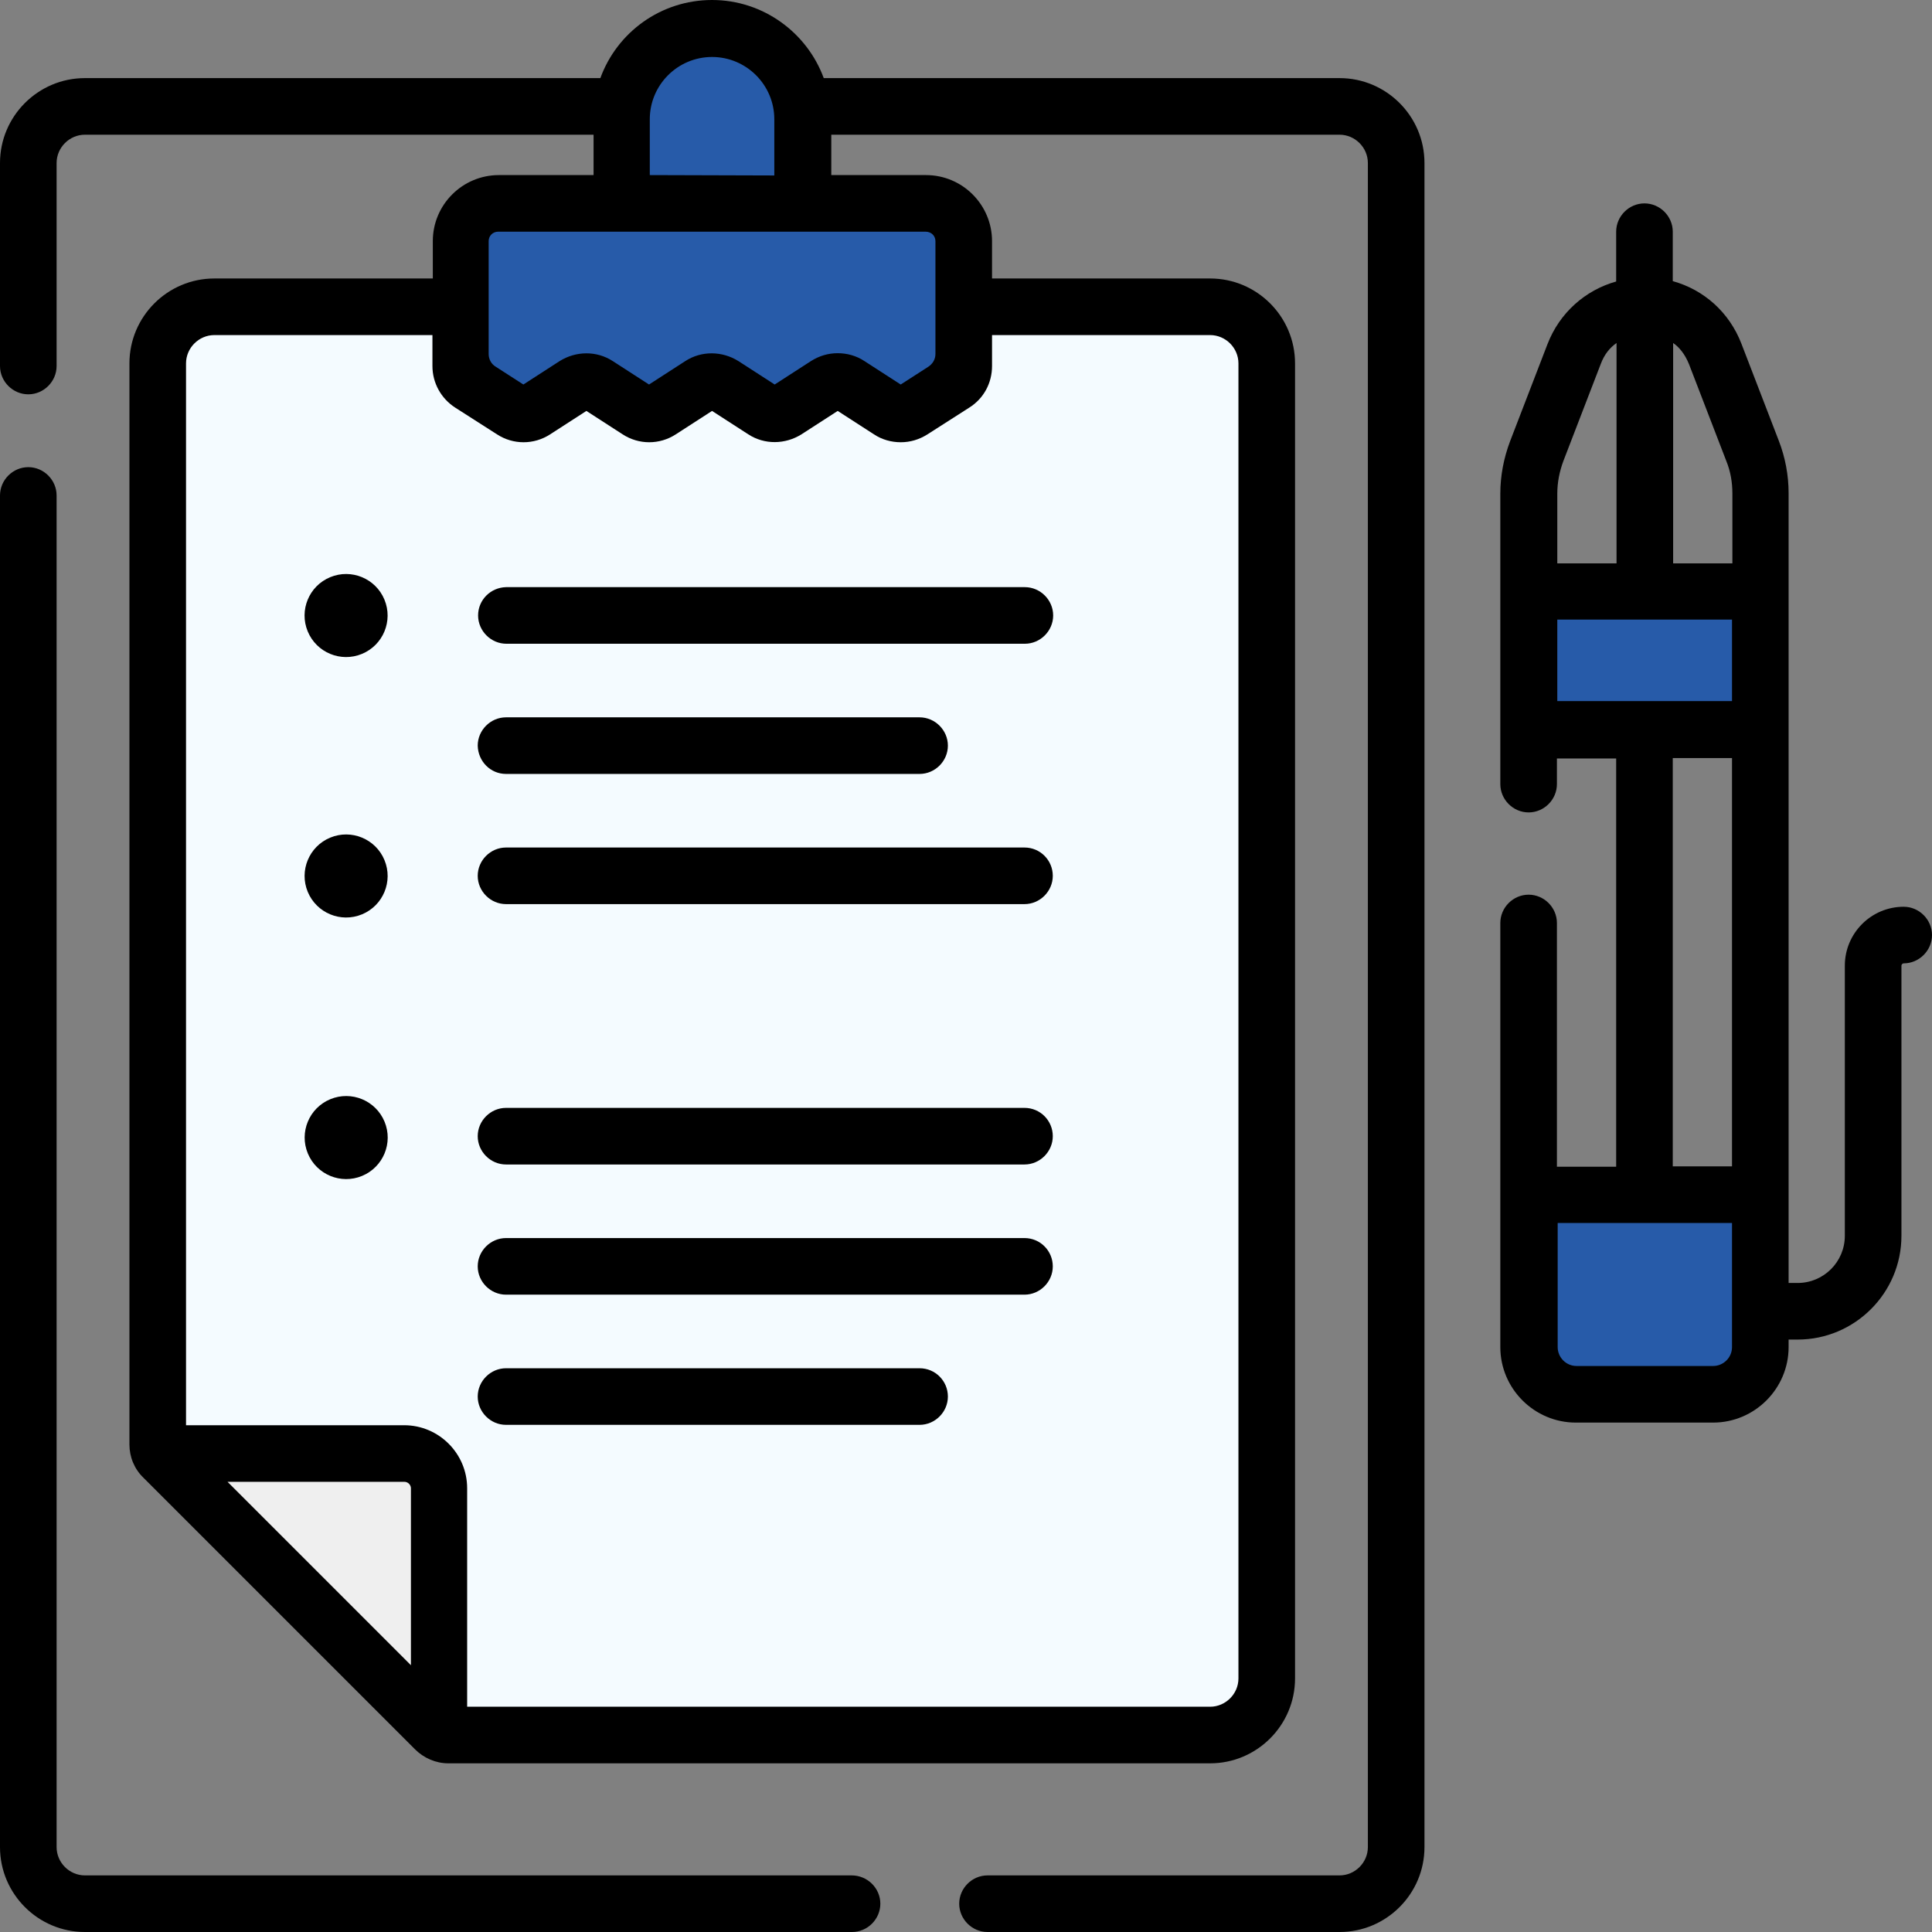 <?xml version="1.0" encoding="UTF-8"?> <!-- Generator: Adobe Illustrator 24.3.0, SVG Export Plug-In . SVG Version: 6.00 Build 0) --> <svg xmlns="http://www.w3.org/2000/svg" xmlns:xlink="http://www.w3.org/1999/xlink" version="1.1" id="Capa_1" x="0px" y="0px" viewBox="0 0 512 512" style="enable-background:new 0 0 512 512;" xml:space="preserve"><rect x="0" y="0" width="512" height="512" fill="#808080" stroke="none"/> <style type="text/css"> .st0{display:none;} .st1{display:inline;fill:#CBE2FF;} .st2{display:inline;fill:#BED8FB;} .st3{display:inline;fill:#275BA9;} .st4{display:inline;fill:#61A2F9;} .st5{fill:#275BA9;} .st6{display:inline;fill:#FFD064;} .st7{fill:#F4FBFF;} .st8{display:inline;fill:#E4F6FF;} .st9{fill:#EFEFEF;} .st10{display:inline;fill:#D3EFFB;} .st11{display:inline;} .st12{fill:#FFC250;} .st13{display:inline;fill:#2B4D66;} </style> <g> <g class="st0"> <path class="st1" d="M454,369.5h-36.2c-6.9,0-12.5-5.6-12.5-12.5V130.7c0-3.8,0.7-7.7,2.1-11.2l9.9-25.7 c6.6-17.1,30.7-17.1,37.3,0l9.9,25.7c1.4,3.6,2.1,7.4,2.1,11.2V357C466.5,363.9,460.9,369.5,454,369.5z"></path> </g> <g class="st0"> <path class="st2" d="M464.4,119.5l-9.9-25.7c-4.5-11.6-17.1-15.3-26.8-11.1c4.5,2,8.4,5.7,10.5,11.1l9.9,25.7 c1.4,3.6,2.1,7.4,2.1,11.2V357c0,6.9-5.6,12.5-12.5,12.5H454c6.9,0,12.5-5.6,12.5-12.5V130.7C466.5,126.9,465.8,123.1,464.4,119.5 L464.4,119.5z"></path> </g> <g class="st0"> <path class="st3" d="M355,504.5H22.5c-8.3,0-15-6.7-15-15V43.2c0-8.3,6.7-15,15-15H355c8.3,0,15,6.7,15,15v446.2 C370,497.7,363.3,504.5,355,504.5z"></path> </g> <g class="st0"> <path class="st4" d="M355,28.2h-10v436.3c0,8.3-6.7,15-15,15H7.5v10c0,8.3,6.7,15,15,15H355c8.3,0,15-6.7,15-15V43.2 C370,34.9,363.3,28.2,355,28.2L355,28.2z"></path> </g> <g> <path class="st5" d="M212.8,57.7h-48V31.6c0-13.3,10.8-24,24-24s24,10.8,24,24V57.7z"></path> </g> <g class="st0"> <path class="st6" d="M188.7,7.5c-2.6,0-5.1,0.4-7.5,1.2c9.6,3.1,16.5,12.2,16.5,22.8v26.1h15V31.6C212.8,18.3,202,7.5,188.7,7.5z"></path> </g> <g> <path class="st7" d="M118.8,459.8h201.9c8.3,0,15-6.7,15-15V96.3c0-8.3-6.7-15-15-15H56.8c-8.3,0-15,6.7-15,15v286.5 c0,1.3,0.5,2.6,1.5,3.5l72,72C116.2,459.2,117.5,459.8,118.8,459.8L118.8,459.8z"></path> </g> <g class="st0"> <path class="st8" d="M320.7,81.3h-18.6v329.9c0,8.3-6.7,15-15,15H85.2c-1.3,0-2.6-0.5-3.5-1.5l33.6,33.6c0.9,0.9,2.2,1.5,3.5,1.5 h201.9c8.3,0,15-6.7,15-15V96.3C335.7,88,329,81.3,320.7,81.3L320.7,81.3z"></path> </g> <g> <path class="st9" d="M107.2,385.2c5.1,0,9.2,4.1,9.2,9.2v64.7c-0.4-0.2-0.7-0.5-1.1-0.8l-72-72c-0.3-0.3-0.6-0.7-0.8-1.1 L107.2,385.2z"></path> </g> <g class="st0"> <path class="st10" d="M107.2,385.2H81.3c5.1,0,9.2,4.1,9.2,9.2v39.1l24.8,24.8c0.3,0.3,0.7,0.6,1.1,0.8v-64.7 C116.3,389.3,112.2,385.2,107.2,385.2z"></path> </g> <g> <path class="st5" d="M252.8,101.7l-11.1,7.1c-1.8,1.2-4.2,1.2-6,0l-10.6-6.8c-1.8-1.2-4.2-1.2-6,0l-10.6,6.8c-1.8,1.2-4.2,1.2-6,0 l-10.6-6.8c-1.8-1.2-4.2-1.2-6,0l-10.6,6.8c-1.8,1.2-4.2,1.2-6,0l-10.6-6.8c-1.8-1.2-4.2-1.2-6,0l-10.6,6.8c-1.8,1.2-4.2,1.2-6,0 l-11.1-7.1c-1.6-1-2.6-2.8-2.6-4.7V63.9c0-5.5,4.5-10,10-10h113.3c5.5,0,10,4.5,10,10V97C255.4,98.9,254.4,100.7,252.8,101.7z"></path> </g> <g class="st0"> <g class="st11"> <path class="st12" d="M245.4,53.9h-22.8c5.5,0,10,4.5,10,10V97c0,1.9-1,3.7-2.6,4.7l-2.7,1.7l8.4,5.4c1.8,1.2,4.2,1.2,6,0 l11.1-7.1c1.6-1,2.6-2.8,2.6-4.7V63.9C255.4,58.4,250.9,53.9,245.4,53.9z"></path> </g> </g> <g> <path class="st5" d="M405.3,156.7h61.3v36.6h-61.3V156.7z"></path> </g> <g> <path class="st5" d="M405.3,316.6V357c0,6.9,5.6,12.5,12.5,12.5H454c6.9,0,12.5-5.6,12.5-12.5v-40.4H405.3z"></path> </g> <g class="st0"> <path class="st6" d="M450.2,156.7h16.3v36.6h-16.3V156.7z"></path> </g> <g class="st0"> <path class="st13" d="M450.2,316.6V357c0,6.9-5.6,12.5-12.5,12.5H454c6.9,0,12.5-5.6,12.5-12.5v-40.4H450.2z"></path> </g> <g> <path d="M225.7,497H22.5c-4.1,0-7.5-3.4-7.5-7.5V131.3c0-4.1-3.4-7.5-7.5-7.5S0,127.2,0,131.3v358.2c0,12.4,10.1,22.5,22.5,22.5 h203.3c4.1,0,7.5-3.4,7.5-7.5S229.9,497,225.7,497L225.7,497z"></path> <path d="M355,20.7H218.3c-4.4-12-16-20.7-29.6-20.7s-25.2,8.6-29.6,20.7H22.5C10.1,20.7,0,30.8,0,43.2V97c0,4.1,3.4,7.5,7.5,7.5 S15,101.1,15,97V43.2c0-4.1,3.4-7.5,7.5-7.5h134.8v10.7h-25.1c-9.6,0-17.5,7.8-17.5,17.5v9.9H56.8c-12.4,0-22.5,10.1-22.5,22.5 v286.5c0,3.3,1.3,6.5,3.7,8.8l72,72c2.3,2.3,5.5,3.7,8.8,3.7h201.9c12.4,0,22.5-10.1,22.5-22.5V96.3c0-12.4-10.1-22.5-22.5-22.5 h-57.8v-9.9c0-9.6-7.8-17.5-17.5-17.5h-25.1V35.7H355c4.1,0,7.5,3.4,7.5,7.5v446.3c0,4.1-3.4,7.5-7.5,7.5h-93.3 c-4.1,0-7.5,3.4-7.5,7.5s3.4,7.5,7.5,7.5H355c12.4,0,22.5-10.1,22.5-22.5V43.2C377.5,30.8,367.4,20.7,355,20.7L355,20.7z M60.3,392.7h46.9c0.9,0,1.7,0.8,1.7,1.7v46.9L60.3,392.7z M320.7,88.8c4.1,0,7.5,3.4,7.5,7.5v348.5c0,4.1-3.4,7.5-7.5,7.5H123.8 v-57.9c0-9.2-7.5-16.7-16.7-16.7H49.3V96.3c0-4.1,3.4-7.5,7.5-7.5h57.8V97c0,4.5,2.3,8.6,6,11l11.1,7.1c4.3,2.8,9.8,2.8,14.1,0 l9.6-6.2l9.6,6.2c4.3,2.8,9.8,2.8,14.1,0l9.6-6.2l9.6,6.2c4.3,2.8,9.8,2.7,14.1,0l9.6-6.2l9.6,6.2c2.1,1.4,4.6,2.1,7.1,2.1 c2.5,0,4.9-0.7,7.1-2.1l11.1-7.1c3.8-2.4,6-6.5,6-11v-8.2L320.7,88.8z M247.9,63.9v29.9c0,1.4-0.7,2.6-1.9,3.4l-7.3,4.7l-9.6-6.2 c-2.1-1.4-4.6-2.1-7.1-2.1c-2.5,0-4.9,0.7-7.1,2.1l-9.6,6.2l-9.6-6.2c-4.3-2.7-9.8-2.8-14.1,0l-9.6,6.2l-9.6-6.2 c-4.3-2.8-9.8-2.7-14.1,0l-9.6,6.2l-7.3-4.7c-1.2-0.7-1.9-2-1.9-3.4V63.9c0-1.4,1.1-2.5,2.5-2.5h113.3 C246.8,61.4,247.9,62.5,247.9,63.9z M172.2,46.4V31.6c0-9.1,7.4-16.5,16.5-16.5s16.5,7.4,16.5,16.5v14.9L172.2,46.4L172.2,46.4z"></path> <path d="M504.5,240.3c-8.6,0-15.6,7-15.6,15.6v71.6c0,6.9-5.6,12.5-12.5,12.5H474V130.7c0-4.8-0.9-9.5-2.6-13.9l-9.9-25.7 c-3.2-8.3-9.9-14.3-18.2-16.6V61.4c0-4.1-3.4-7.5-7.5-7.5s-7.5,3.4-7.5,7.5v13.2c-8.2,2.3-15,8.3-18.2,16.6l-9.9,25.7 c-1.7,4.5-2.6,9.2-2.6,13.9v77c0,4.1,3.4,7.5,7.5,7.5s7.5-3.4,7.5-7.5v-6.8h15.7v108.2h-15.7v-64.6c0-4.1-3.4-7.5-7.5-7.5 s-7.5,3.4-7.5,7.5V357c0,11,9,20,20,20H454c11,0,20-9,20-20v-2h2.4c15.1,0,27.5-12.3,27.5-27.5v-71.6c0-0.3,0.3-0.6,0.6-0.6 c4.1,0,7.5-3.4,7.5-7.5S508.6,240.3,504.5,240.3L504.5,240.3z M447.6,96.5l9.9,25.7c1.1,2.7,1.6,5.6,1.6,8.6v18.5h-15.7V90.9 C445,92,446.5,93.8,447.6,96.5z M414.3,122.2l9.9-25.7c1-2.7,2.5-4.4,4.2-5.6v58.4h-15.7v-18.5 C412.7,127.8,413.3,124.9,414.3,122.2z M412.7,164.2H459v21.6h-46.3V164.2z M443.4,200.9H459v108.2h-15.7V200.9z M459,357 c0,2.8-2.3,5-5,5h-36.2c-2.8,0-5-2.3-5-5v-32.9H459L459,357z"></path> <ellipse transform="matrix(0.924 -0.383 0.383 0.924 -55.481 47.538)" cx="91.7" cy="163.1" rx="11" ry="11"></ellipse> <ellipse transform="matrix(0.924 -0.383 0.383 0.924 -81.9 52.805)" cx="91.7" cy="232.1" rx="11" ry="11"></ellipse> <ellipse transform="matrix(0.924 -0.383 0.383 0.924 -108.424 58.093)" cx="91.7" cy="301.4" rx="11" ry="11"></ellipse> <path d="M126.7,163.1c0,4.1,3.4,7.5,7.5,7.5h137.4c4.1,0,7.5-3.4,7.5-7.5s-3.4-7.5-7.5-7.5H134.1C130,155.7,126.7,159,126.7,163.1 L126.7,163.1z"></path> <path d="M134.1,205.1h109.6c4.1,0,7.5-3.4,7.5-7.5s-3.4-7.5-7.5-7.5H134.1c-4.1,0-7.5,3.4-7.5,7.5 C126.7,201.8,130,205.1,134.1,205.1z"></path> <path d="M271.5,224.6H134.1c-4.1,0-7.5,3.4-7.5,7.5s3.4,7.5,7.5,7.5h137.4c4.1,0,7.5-3.4,7.5-7.5S275.7,224.6,271.5,224.6z"></path> <path d="M271.5,293.6H134.1c-4.1,0-7.5,3.4-7.5,7.5s3.4,7.5,7.5,7.5h137.4c4.1,0,7.5-3.4,7.5-7.5C279,297,275.7,293.6,271.5,293.6 z"></path> <path d="M271.5,328.1H134.1c-4.1,0-7.5,3.4-7.5,7.5s3.4,7.5,7.5,7.5h137.4c4.1,0,7.5-3.4,7.5-7.5S275.7,328.1,271.5,328.1z"></path> <path d="M243.7,362.6H134.1c-4.1,0-7.5,3.4-7.5,7.5s3.4,7.5,7.5,7.5h109.6c4.1,0,7.5-3.4,7.5-7.5 C251.2,366,247.9,362.6,243.7,362.6z"></path> </g> </g> </svg> 